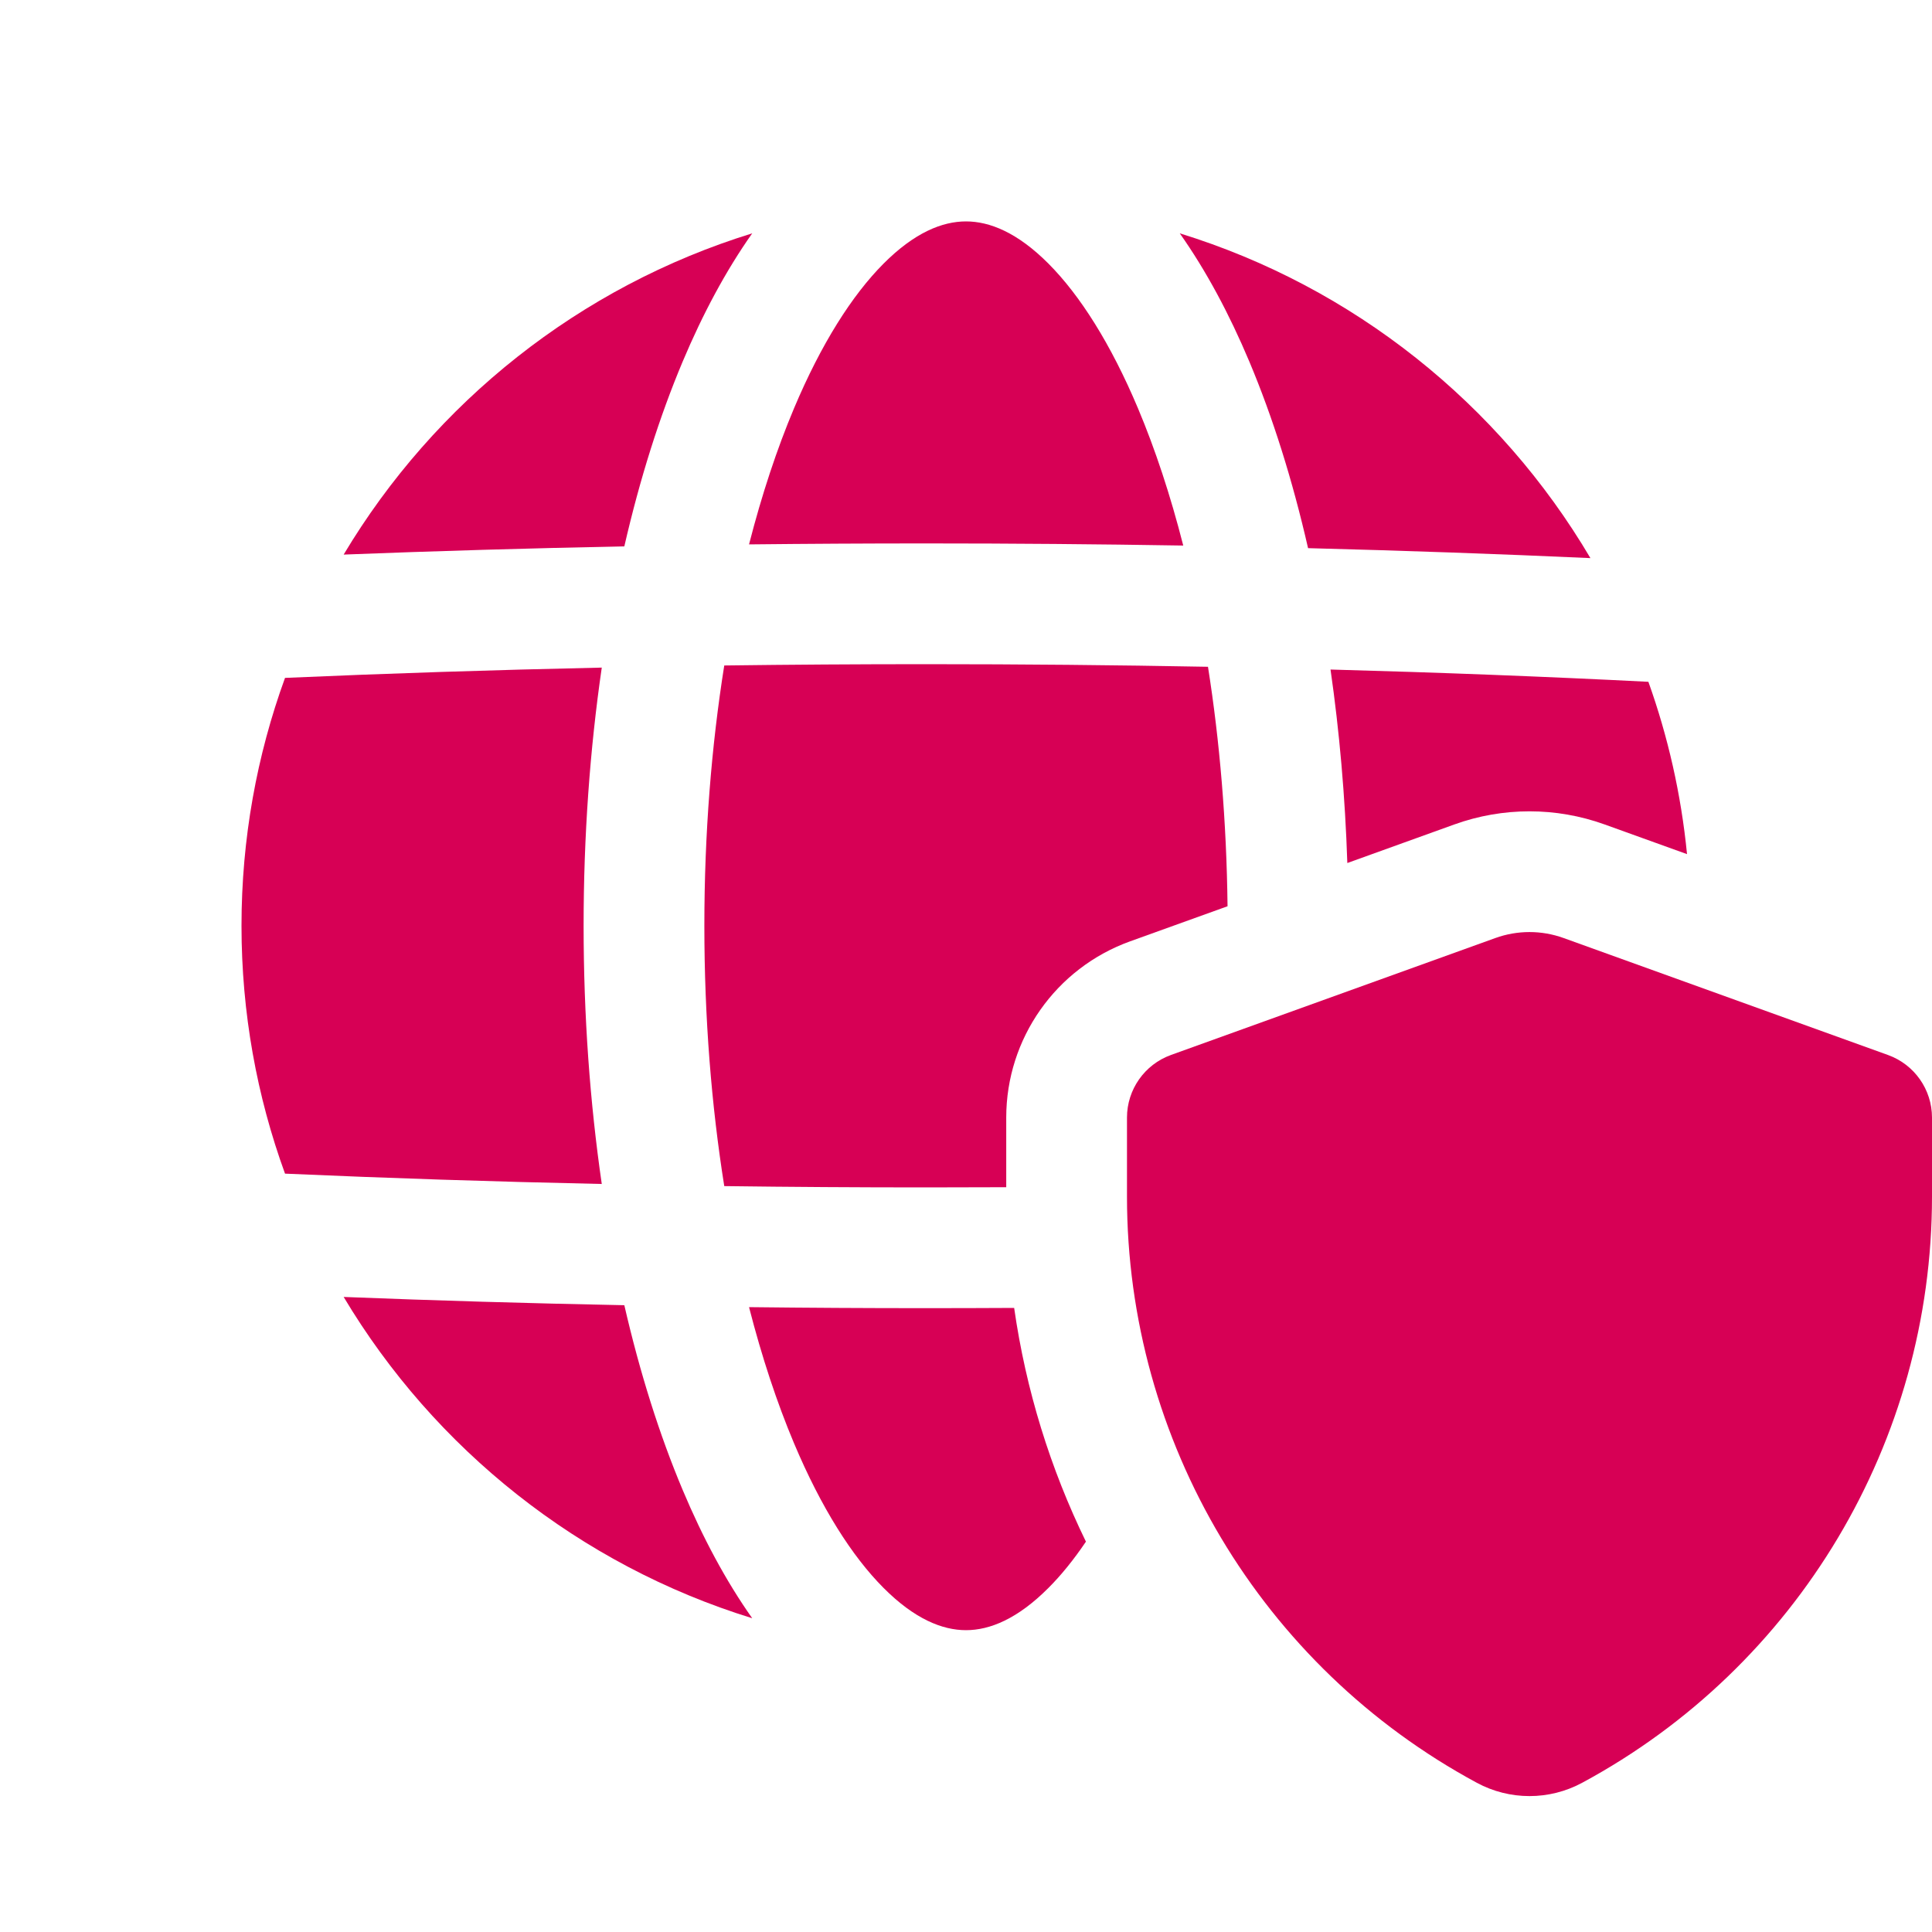 <?xml version="1.0" encoding="UTF-8"?> <svg xmlns="http://www.w3.org/2000/svg" width="40" height="40" viewBox="0 0 40 40" fill="none"><path d="M24.426 4.831C28.027 5.941 31.049 8.371 32.928 11.555C31.028 11.469 29.077 11.4 27.082 11.349C26.759 9.934 26.349 8.634 25.866 7.486C25.451 6.5 24.97 5.601 24.426 4.831Z" fill="#D70055"></path><path d="M7.115 11.482C8.997 8.334 12.001 5.933 15.574 4.831C15.03 5.601 14.549 6.5 14.134 7.486C13.655 8.624 13.248 9.911 12.926 11.312C10.947 11.351 9.008 11.408 7.115 11.482Z" fill="#D70055"></path><path d="M5 19.167C5 20.97 5.318 22.698 5.901 24.299C8.025 24.393 10.215 24.465 12.459 24.513C12.214 22.827 12.083 21.029 12.083 19.167C12.083 17.306 12.214 15.507 12.459 13.822C10.215 13.87 8.025 13.942 5.901 14.035C5.318 15.636 5 17.365 5 19.167Z" fill="#D70055"></path><path d="M12.926 27.023C10.947 26.984 9.008 26.927 7.115 26.852C8.997 30.001 12.001 32.402 15.574 33.504C15.03 32.734 14.549 31.835 14.134 30.848C13.655 29.711 13.248 28.423 12.926 27.023Z" fill="#D70055"></path><path d="M22.483 31.918C22.23 32.293 21.97 32.613 21.709 32.874C21.066 33.52 20.49 33.751 20 33.751C19.51 33.751 18.934 33.52 18.291 32.874C17.643 32.224 17.003 31.22 16.438 29.878C16.086 29.041 15.773 28.096 15.508 27.063C16.715 27.077 17.936 27.084 19.167 27.084C19.78 27.084 20.39 27.082 20.997 27.079C21.239 28.774 21.745 30.405 22.483 31.918Z" fill="#D70055"></path><path d="M24.244 21.842C23.698 22.039 23.333 22.557 23.333 23.138V24.774C23.333 29.843 26.114 34.504 30.575 36.91C31.256 37.278 32.077 37.278 32.758 36.91C37.219 34.504 40 29.843 40 24.774V23.139C40 22.558 39.636 22.04 39.09 21.843L32.373 19.421C31.916 19.256 31.417 19.256 30.96 19.421L24.244 21.842Z" fill="#D70055"></path><path d="M34.928 17.684C34.806 16.444 34.533 15.248 34.128 14.116C32.002 14.008 29.804 13.923 27.547 13.862C27.731 15.14 27.849 16.483 27.895 17.868L30.112 17.069C31.117 16.707 32.216 16.707 33.221 17.069L34.928 17.684Z" fill="#D70055"></path><path d="M25.415 18.763L23.396 19.49C21.858 20.045 20.833 21.504 20.833 23.138V24.58C20.28 24.582 19.725 24.584 19.167 24.584C17.76 24.584 16.368 24.575 14.995 24.557C14.73 22.893 14.583 21.076 14.583 19.167C14.583 17.258 14.73 15.442 14.995 13.778C16.368 13.76 17.76 13.751 19.167 13.751C21.147 13.751 23.097 13.769 25.01 13.805C25.253 15.343 25.395 17.011 25.415 18.763Z" fill="#D70055"></path><path d="M23.562 8.457C23.917 9.3 24.232 10.252 24.498 11.295C22.748 11.266 20.969 11.251 19.167 11.251C17.936 11.251 16.715 11.258 15.508 11.271C15.773 10.238 16.086 9.293 16.438 8.457C17.003 7.115 17.643 6.111 18.291 5.46C18.934 4.814 19.51 4.584 20 4.584C20.49 4.584 21.066 4.814 21.709 5.46C22.357 6.111 22.997 7.115 23.562 8.457Z" fill="#D70055"></path></svg> 